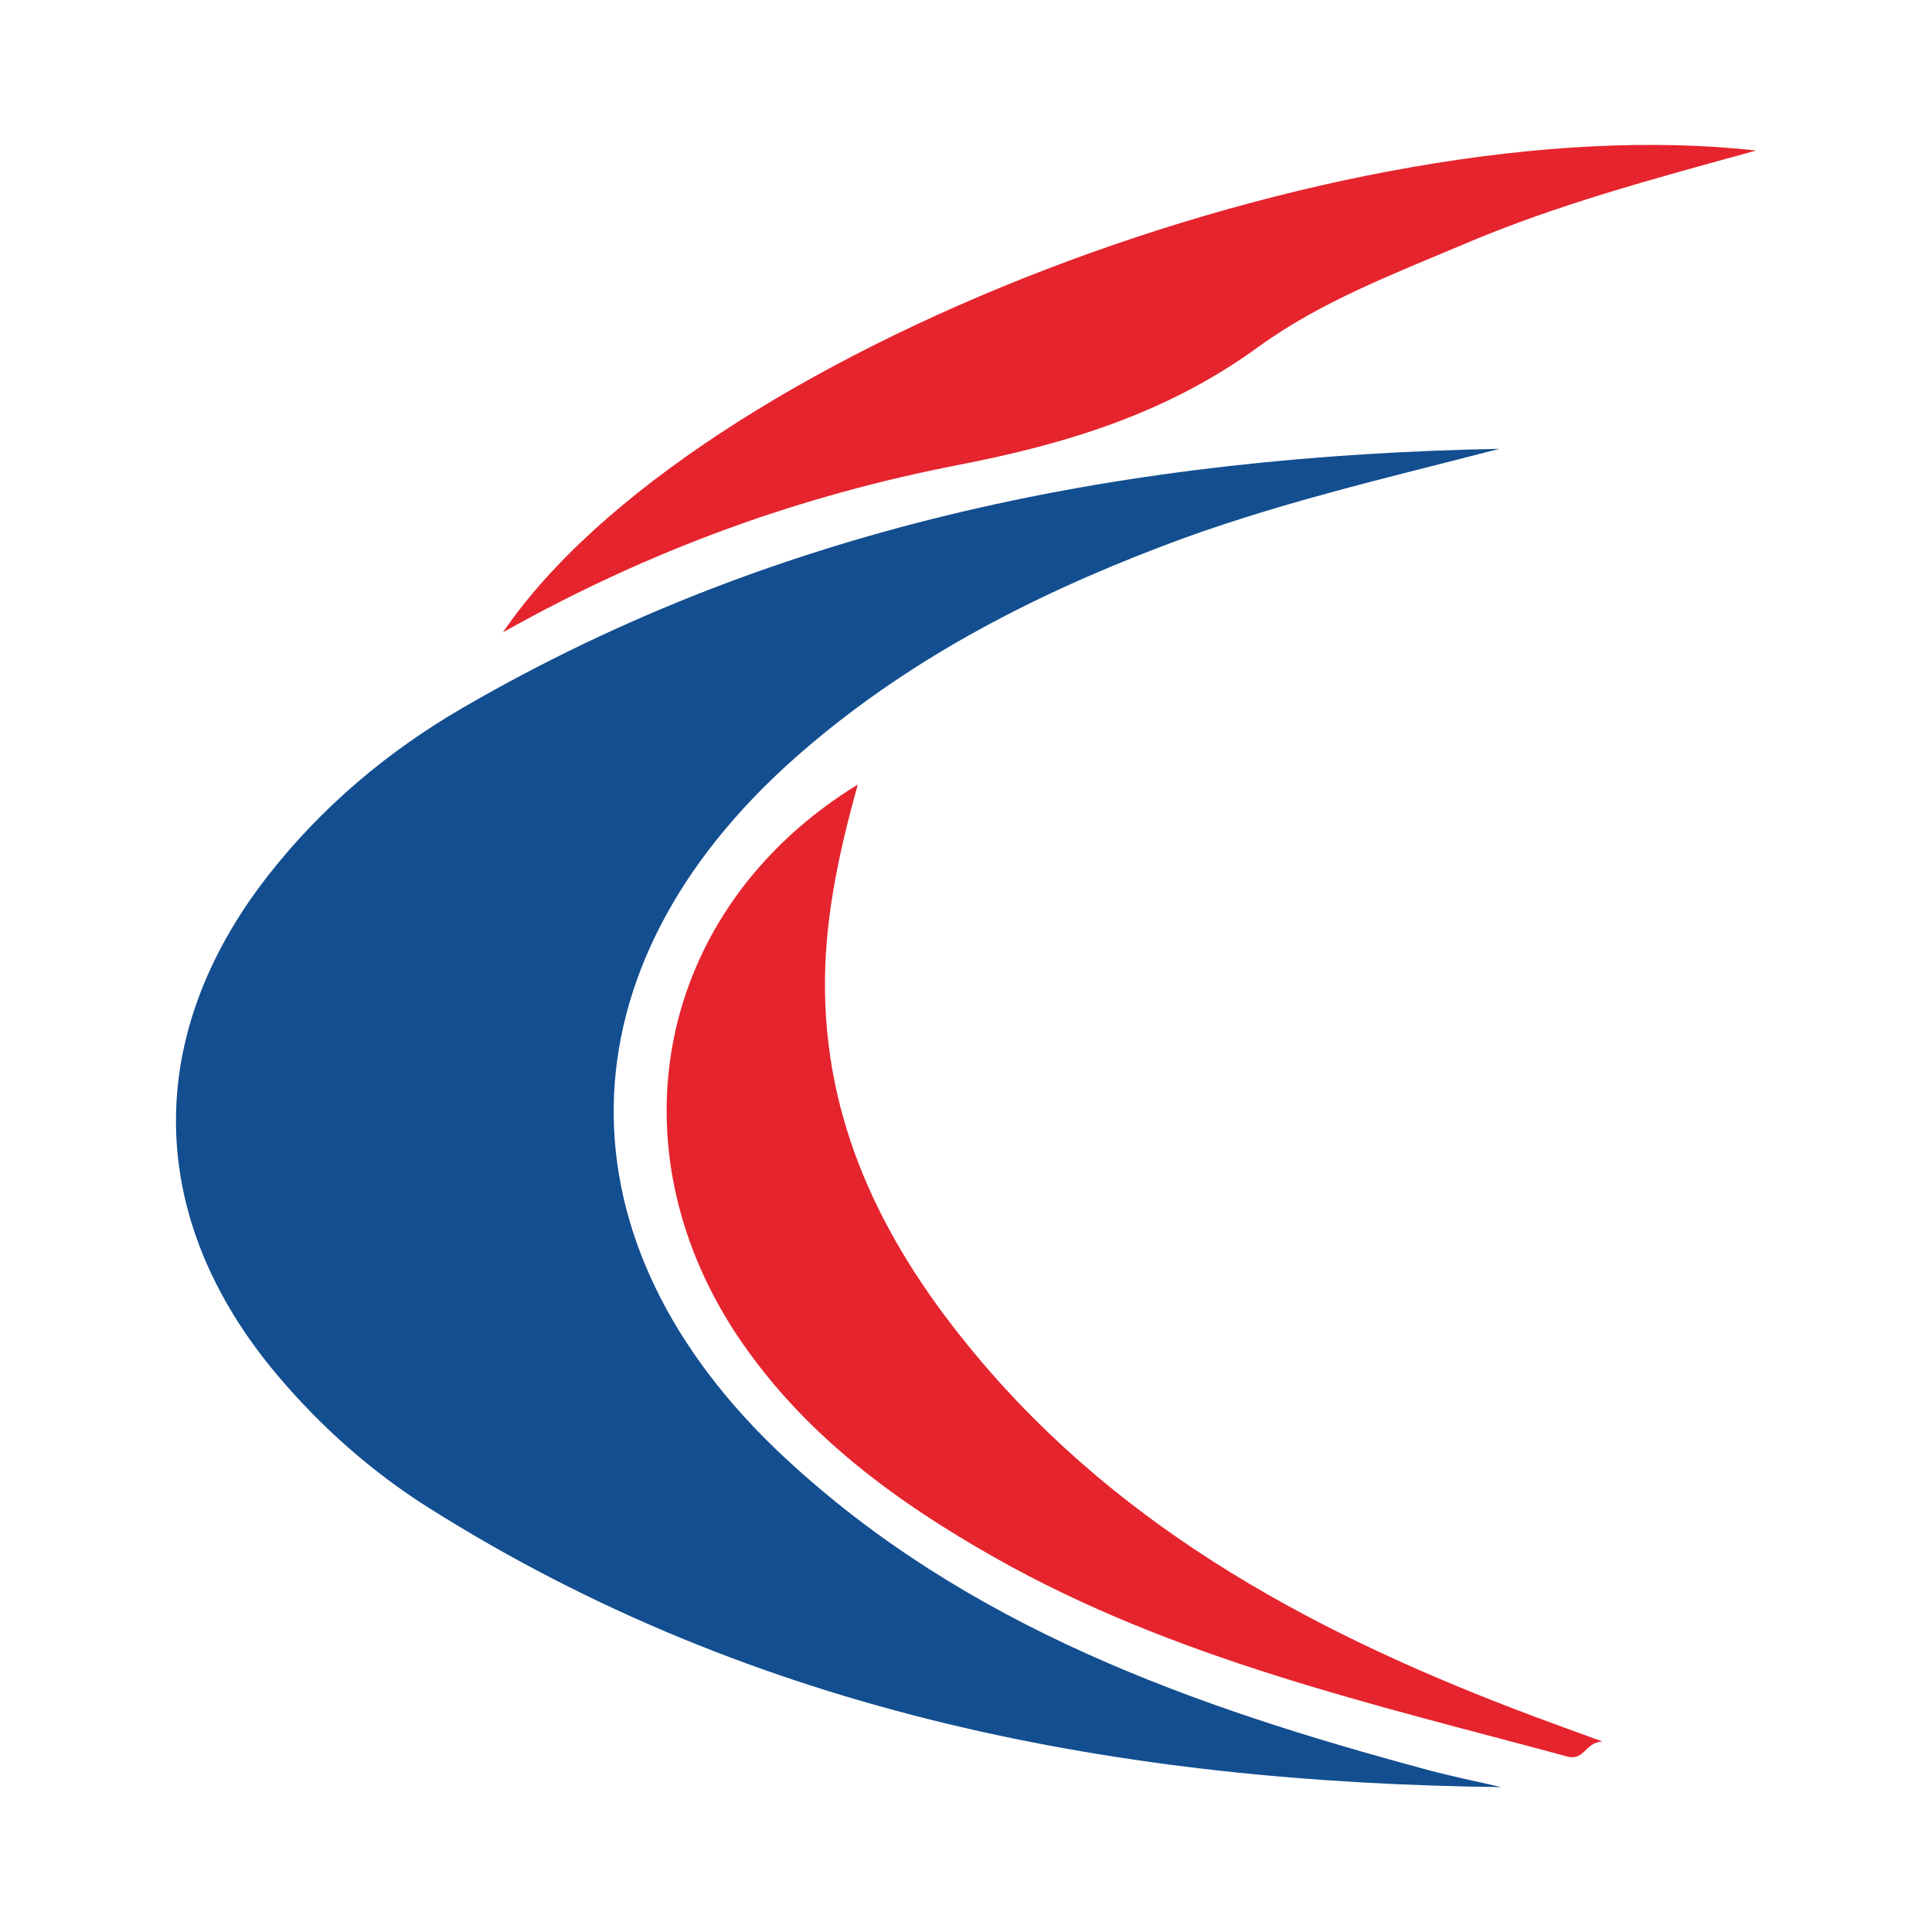 <?xml version="1.0" encoding="utf-8"?>
<!-- Generator: Adobe Illustrator 17.0.0, SVG Export Plug-In . SVG Version: 6.00 Build 0)  -->
<!DOCTYPE svg PUBLIC "-//W3C//DTD SVG 1.1//EN" "http://www.w3.org/Graphics/SVG/1.1/DTD/svg11.dtd">
<svg version="1.1" id="Layer_1" xmlns="http://www.w3.org/2000/svg" xmlns:xlink="http://www.w3.org/1999/xlink" x="0px" y="0px"
	 width="200px" height="200px" viewBox="0 0 200 200" enable-background="new 0 0 200 200" xml:space="preserve">

<g>
	<path fill="#134E90" d="M155.409,185c-39.238-0.461-77.044-7.469-111.006-28.898c-5.911-3.73-11.127-8.346-15.65-13.695
		c-13.69-16.186-14.053-35.073-1.011-51.76c5.561-7.115,12.374-12.852,20.133-17.359c33.187-19.276,69.519-26.083,107.355-26.828
		c-11.721,3.037-23.52,5.731-34.873,10.061c-13.906,5.304-26.935,12.068-38.134,22.005c-24.496,21.737-25.007,50.006-1.009,72.349
		c18.853,17.553,42.368,25.839,66.655,32.366C150.36,183.91,152.894,184.417,155.409,185z"/>
	<path fill="#E5242D" d="M88.799,81.214c-2.162,7.742-3.501,14.509-3.396,21.466c0.221,14.626,6.531,26.718,15.661,37.642
		c15.391,18.417,35.764,29.131,57.742,37.366c2.21,0.828,4.432,1.624,7.095,2.598c-1.779,0.027-1.876,2.025-3.64,1.55
		c-20.247-5.457-40.755-10.117-59.268-20.589c-10.112-5.72-19.357-12.457-26.079-22.114C63.007,119.151,67.746,94.14,88.799,81.214z
		"/>
	<path fill="#E5242D" d="M181.784,15.587c-11.005,3.02-20.723,5.657-30.017,9.596c-7.404,3.138-15.043,6.028-21.505,10.73
		c-9.388,6.833-19.758,10.023-30.982,12.203c-16.159,3.138-31.682,8.619-47.215,17.342C71.708,36.593,139.148,10.745,181.784,15.587
		z"/>
</g>
</svg>
